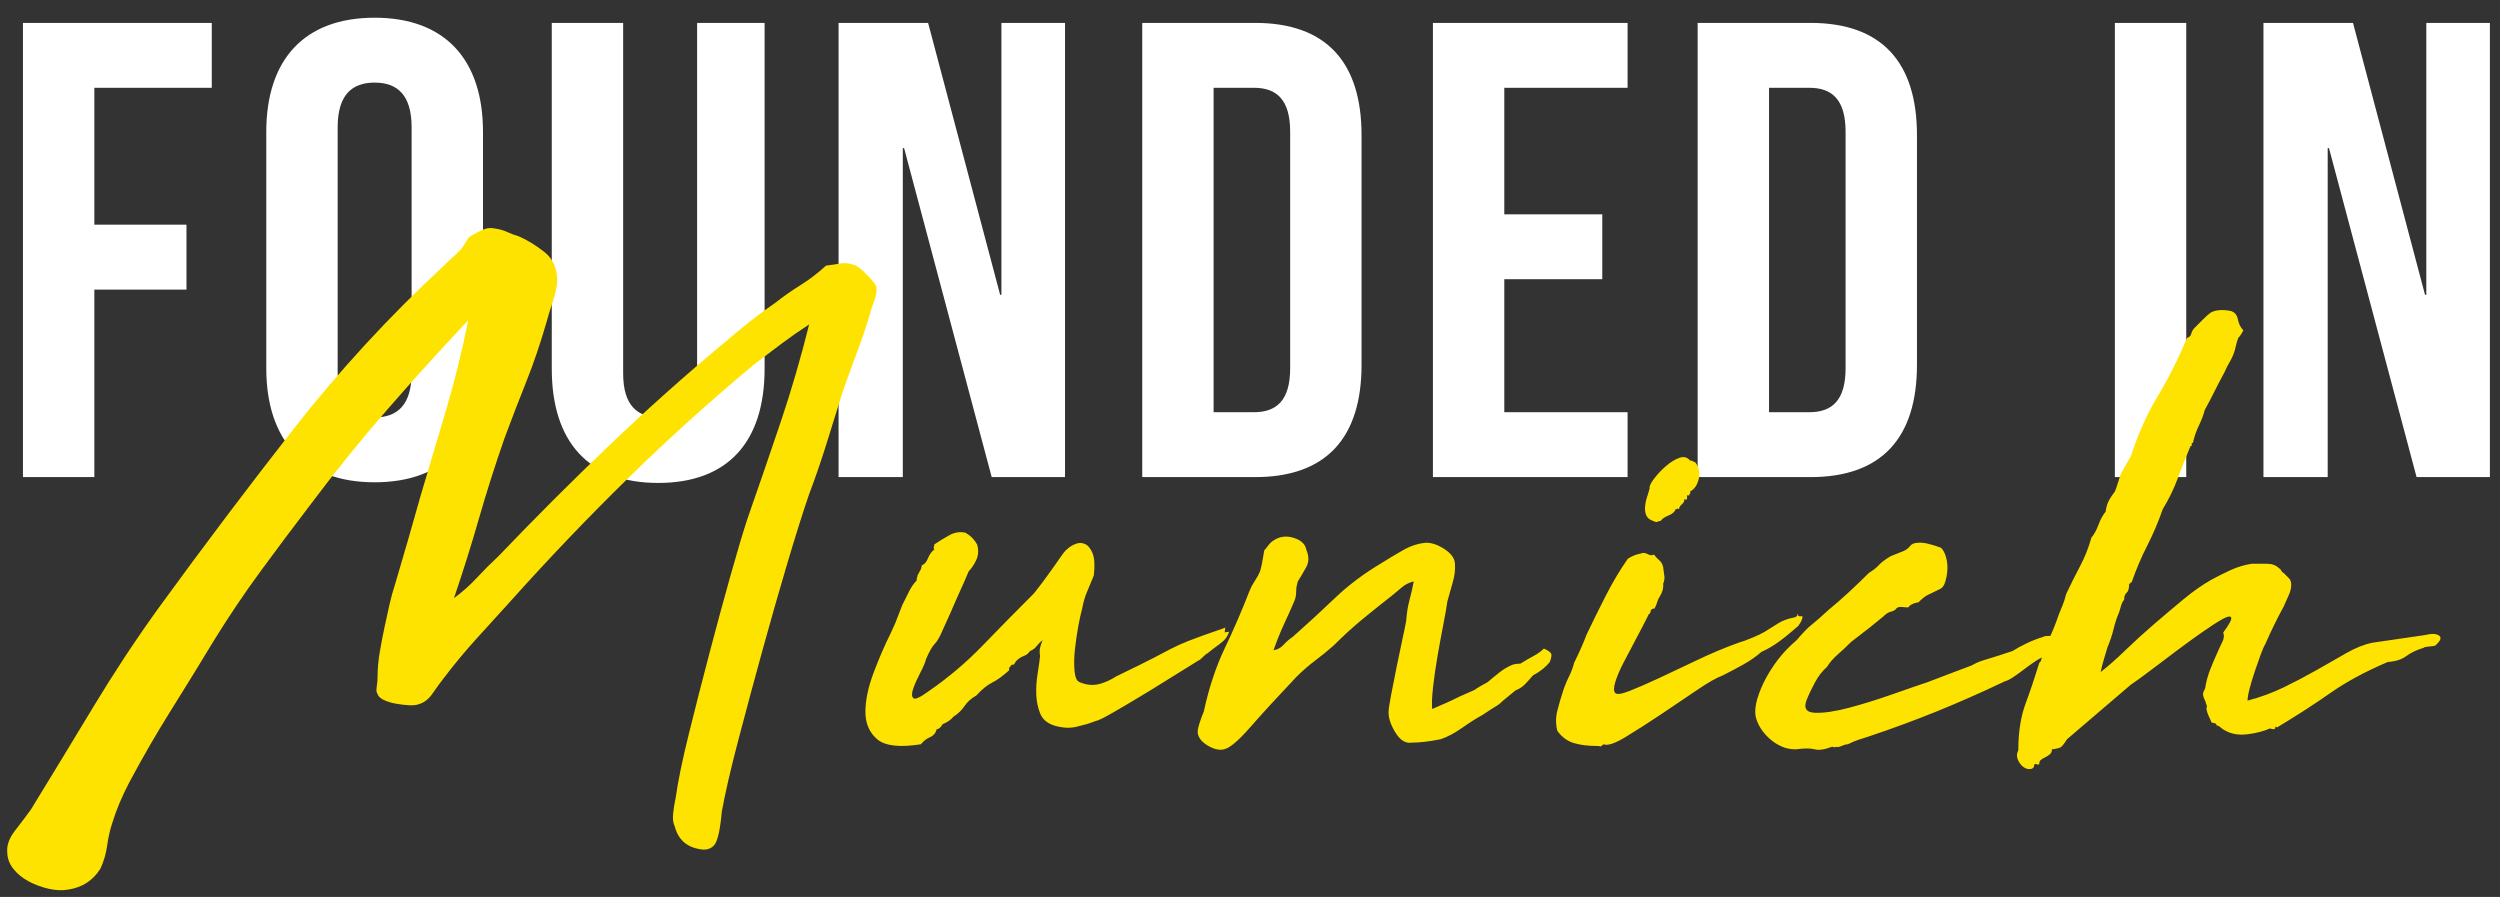 <?xml version="1.0" encoding="UTF-8"?>
<svg width="131px" height="47px" viewBox="0 0 131 47" version="1.1" xmlns="http://www.w3.org/2000/svg" xmlns:xlink="http://www.w3.org/1999/xlink">
    <rect x="0" y="0" width="131" height="47" fill="#333333" stroke="none"/>
    <!-- Generator: Sketch 56.2 (81672) - https://sketch.com -->
    <title>muc_font</title>
    <desc>Created with Sketch.</desc>
    <g id="Page-1" stroke="none" stroke-width="1" fill="none" fill-rule="evenodd">
        <g id="'slider'_mood" transform="translate(-183, -126)" fill-rule="nonzero">
            <g id="muc_font" transform="translate(168, 120)">
                <path d="M19.943,10.6 L19.943,17.774 L24.771,17.774 L24.771,21.174 L19.943,21.174 L19.943,31 L16.203,31 L16.203,7.2 L26.097,7.2 L26.097,10.6 L19.943,10.6 Z M32.693,12.674 L32.693,25.526 C32.693,27.226 33.441,27.872 34.631,27.872 C35.821,27.872 36.569,27.226 36.569,25.526 L36.569,12.674 C36.569,10.974 35.821,10.328 34.631,10.328 C33.441,10.328 32.693,10.974 32.693,12.674 Z M28.953,25.288 L28.953,12.912 C28.953,9.104 30.959,6.928 34.631,6.928 C38.303,6.928 40.309,9.104 40.309,12.912 L40.309,25.288 C40.309,29.096 38.303,31.272 34.631,31.272 C30.959,31.272 28.953,29.096 28.953,25.288 Z M43.913,7.2 L47.653,7.2 L47.653,25.56 C47.653,27.26 48.401,27.872 49.591,27.872 C50.781,27.872 51.529,27.26 51.529,25.56 L51.529,7.2 L55.065,7.2 L55.065,25.322 C55.065,29.13 53.161,31.306 49.489,31.306 C45.817,31.306 43.913,29.13 43.913,25.322 L43.913,7.2 Z M66.965,31 L62.375,13.762 L62.307,13.762 L62.307,31 L58.941,31 L58.941,7.2 L63.633,7.2 L67.407,21.446 L67.475,21.446 L67.475,7.2 L70.807,7.2 L70.807,31 L66.965,31 Z M74.853,31 L74.853,7.2 L80.769,7.2 C84.509,7.2 86.345,9.274 86.345,13.082 L86.345,25.118 C86.345,28.926 84.509,31 80.769,31 L74.853,31 Z M80.701,10.6 L78.593,10.6 L78.593,27.6 L80.701,27.6 C81.891,27.6 82.605,26.988 82.605,25.288 L82.605,12.912 C82.605,11.212 81.891,10.6 80.701,10.6 Z M93.825,10.6 L93.825,17.23 L98.959,17.23 L98.959,20.63 L93.825,20.63 L93.825,27.6 L100.285,27.6 L100.285,31 L90.085,31 L90.085,7.2 L100.285,7.2 L100.285,10.6 L93.825,10.6 Z M103.957,31 L103.957,7.2 L109.873,7.2 C113.613,7.2 115.449,9.274 115.449,13.082 L115.449,25.118 C115.449,28.926 113.613,31 109.873,31 L103.957,31 Z M109.805,10.6 L107.697,10.6 L107.697,27.6 L109.805,27.6 C110.995,27.6 111.709,26.988 111.709,25.288 L111.709,12.912 C111.709,11.212 110.995,10.6 109.805,10.6 Z M125.819,31 L125.819,7.2 L129.559,7.2 L129.559,31 L125.819,31 Z M141.629,31 L137.039,13.762 L136.971,13.762 L136.971,31 L133.605,31 L133.605,7.2 L138.297,7.2 L142.071,21.446 L142.139,21.446 L142.139,7.2 L145.471,7.2 L145.471,31 L141.629,31 Z" id="FOUNDEDIN" fill="#FFFFFF"></path>
                <path d="M52.824,48.52 C52.736,49.488 52.604,50.075 52.428,50.28 C52.252,50.485 52.003,50.559 51.68,50.5 C50.976,50.383 50.536,49.987 50.36,49.312 C50.272,49.136 50.243,48.909 50.272,48.63 C50.301,48.351 50.345,48.08 50.404,47.816 C50.521,46.965 50.749,45.858 51.086,44.494 C51.423,43.13 51.783,41.722 52.164,40.27 C52.545,38.818 52.919,37.439 53.286,36.134 C53.653,34.829 53.953,33.824 54.188,33.12 C54.804,31.36 55.383,29.673 55.926,28.06 C56.469,26.447 56.96,24.76 57.4,23 C56.901,23.323 56.417,23.66 55.948,24.012 C55.479,24.364 54.995,24.731 54.496,25.112 C52.208,27.019 50.015,28.999 47.918,31.052 C45.821,33.105 43.76,35.261 41.736,37.52 C41.179,38.136 40.599,38.774 39.998,39.434 C39.397,40.094 38.817,40.791 38.26,41.524 C38.055,41.788 37.857,42.059 37.666,42.338 C37.475,42.617 37.248,42.8 36.984,42.888 C36.837,42.947 36.647,42.969 36.412,42.954 C36.177,42.939 35.943,42.91 35.708,42.866 C35.473,42.822 35.268,42.756 35.092,42.668 C34.916,42.58 34.813,42.477 34.784,42.36 C34.725,42.301 34.711,42.177 34.74,41.986 C34.769,41.795 34.784,41.627 34.784,41.48 C34.784,41.069 34.821,40.644 34.894,40.204 C34.967,39.764 35.048,39.339 35.136,38.928 C35.224,38.517 35.312,38.114 35.4,37.718 C35.488,37.322 35.591,36.948 35.708,36.596 C35.943,35.804 36.17,35.027 36.39,34.264 C36.61,33.501 36.823,32.753 37.028,32.02 C37.497,30.436 37.952,28.903 38.392,27.422 C38.832,25.941 39.213,24.393 39.536,22.78 C38.099,24.305 36.683,25.867 35.29,27.466 C33.897,29.065 32.54,30.744 31.22,32.504 C30.369,33.619 29.519,34.755 28.668,35.914 C27.817,37.073 27.011,38.268 26.248,39.5 C25.485,40.761 24.723,42.001 23.96,43.218 C23.197,44.435 22.464,45.704 21.76,47.024 C21.379,47.757 21.085,48.461 20.88,49.136 C20.763,49.488 20.675,49.877 20.616,50.302 C20.557,50.727 20.44,51.131 20.264,51.512 C19.883,52.128 19.325,52.495 18.592,52.612 C18.269,52.671 17.917,52.656 17.536,52.568 C17.155,52.48 16.803,52.348 16.48,52.172 C16.157,51.996 15.893,51.776 15.688,51.512 C15.483,51.248 15.38,50.955 15.38,50.632 C15.351,50.28 15.49,49.906 15.798,49.51 C16.106,49.114 16.377,48.755 16.612,48.432 C17.727,46.613 18.819,44.817 19.89,43.042 C20.961,41.267 22.097,39.544 23.3,37.872 C25.647,34.645 28.008,31.514 30.384,28.478 C32.76,25.442 35.385,22.589 38.26,19.92 C38.407,19.773 38.553,19.634 38.7,19.502 C38.847,19.37 38.993,19.231 39.14,19.084 C39.257,18.937 39.36,18.783 39.448,18.622 C39.536,18.461 39.653,18.351 39.8,18.292 C39.947,18.204 40.123,18.116 40.328,18.028 C40.533,17.94 40.753,17.925 40.988,17.984 C41.193,18.013 41.391,18.072 41.582,18.16 C41.773,18.248 41.971,18.321 42.176,18.38 C42.645,18.585 43.1,18.864 43.54,19.216 C43.98,19.568 44.2,20.081 44.2,20.756 C44.171,21.079 44.09,21.438 43.958,21.834 C43.826,22.23 43.716,22.589 43.628,22.912 C43.305,24.027 42.953,25.061 42.572,26.014 C42.191,26.967 41.809,27.957 41.428,28.984 C40.929,30.421 40.482,31.829 40.086,33.208 C39.69,34.587 39.257,35.965 38.788,37.344 C39.228,37.021 39.631,36.662 39.998,36.266 C40.365,35.87 40.739,35.496 41.12,35.144 C42.997,33.179 44.926,31.25 46.906,29.358 C48.886,27.466 50.932,25.64 53.044,23.88 C53.455,23.528 53.873,23.183 54.298,22.846 C54.723,22.509 55.171,22.179 55.64,21.856 C56.051,21.533 56.491,21.225 56.96,20.932 C57.429,20.639 57.869,20.301 58.28,19.92 C58.515,19.891 58.757,19.854 59.006,19.81 C59.255,19.766 59.497,19.788 59.732,19.876 C59.879,19.905 60.099,20.067 60.392,20.36 C60.685,20.653 60.861,20.873 60.92,21.02 C60.949,21.255 60.913,21.504 60.81,21.768 C60.707,22.032 60.627,22.281 60.568,22.516 C60.363,23.191 60.135,23.858 59.886,24.518 C59.637,25.178 59.395,25.845 59.16,26.52 C58.867,27.459 58.581,28.375 58.302,29.27 C58.023,30.165 57.723,31.037 57.4,31.888 C57.077,32.827 56.696,34.037 56.256,35.518 C55.816,36.999 55.376,38.539 54.936,40.138 C54.496,41.737 54.078,43.291 53.682,44.802 C53.286,46.313 53,47.552 52.824,48.52 Z M61.668,39.192 C61.756,38.987 61.822,38.84 61.866,38.752 C61.91,38.664 61.947,38.576 61.976,38.488 C62.005,38.4 62.042,38.305 62.086,38.202 C62.13,38.099 62.196,37.931 62.284,37.696 L62.636,36.992 C62.753,36.757 62.885,36.567 63.032,36.42 C63.032,36.361 63.039,36.31 63.054,36.266 C63.069,36.222 63.076,36.185 63.076,36.156 C63.105,36.097 63.149,36.017 63.208,35.914 C63.267,35.811 63.296,35.716 63.296,35.628 C63.443,35.569 63.553,35.445 63.626,35.254 C63.699,35.063 63.809,34.909 63.956,34.792 C63.927,34.733 63.919,34.689 63.934,34.66 C63.949,34.631 63.956,34.587 63.956,34.528 C64.22,34.352 64.484,34.191 64.748,34.044 C65.012,33.897 65.291,33.853 65.584,33.912 C65.848,34.059 66.053,34.264 66.2,34.528 C66.288,34.821 66.273,35.093 66.156,35.342 C66.039,35.591 65.907,35.789 65.76,35.936 C65.613,36.288 65.489,36.574 65.386,36.794 C65.283,37.014 65.188,37.227 65.1,37.432 C65.012,37.637 64.917,37.857 64.814,38.092 C64.711,38.327 64.572,38.635 64.396,39.016 C64.249,39.368 64.11,39.61 63.978,39.742 C63.846,39.874 63.692,40.145 63.516,40.556 C63.487,40.703 63.391,40.93 63.23,41.238 C63.069,41.546 62.944,41.825 62.856,42.074 C62.768,42.323 62.768,42.492 62.856,42.58 C62.944,42.668 63.208,42.551 63.648,42.228 C64.675,41.524 65.621,40.725 66.486,39.83 C67.351,38.935 68.253,38.019 69.192,37.08 C69.309,36.933 69.456,36.743 69.632,36.508 C69.808,36.273 69.984,36.031 70.16,35.782 C70.336,35.533 70.49,35.313 70.622,35.122 C70.754,34.931 70.864,34.807 70.952,34.748 C71.04,34.66 71.172,34.579 71.348,34.506 C71.524,34.433 71.693,34.433 71.854,34.506 C72.015,34.579 72.147,34.741 72.25,34.99 C72.353,35.239 72.375,35.628 72.316,36.156 C72.169,36.508 72.045,36.809 71.942,37.058 C71.839,37.307 71.759,37.593 71.7,37.916 C71.641,38.121 71.575,38.422 71.502,38.818 C71.429,39.214 71.37,39.617 71.326,40.028 C71.282,40.439 71.275,40.813 71.304,41.15 C71.333,41.487 71.421,41.685 71.568,41.744 C71.92,41.891 72.25,41.927 72.558,41.854 C72.866,41.781 73.181,41.641 73.504,41.436 C74.413,40.996 75.051,40.681 75.418,40.49 C75.785,40.299 76.093,40.138 76.342,40.006 C76.591,39.874 76.899,39.735 77.266,39.588 C77.633,39.441 78.285,39.207 79.224,38.884 C79.195,38.913 79.18,38.987 79.18,39.104 C79.121,39.133 79.136,39.141 79.224,39.126 C79.312,39.111 79.371,39.104 79.4,39.104 C79.341,39.339 79.18,39.551 78.916,39.742 C78.652,39.933 78.432,40.101 78.256,40.248 C78.227,40.248 78.153,40.307 78.036,40.424 C77.919,40.541 77.845,40.6 77.816,40.6 L75.264,42.184 C74.589,42.595 73.973,42.961 73.416,43.284 C72.859,43.607 72.536,43.768 72.448,43.768 C72.213,43.856 72.045,43.915 71.942,43.944 C71.839,43.973 71.671,44.017 71.436,44.076 C71.201,44.135 70.967,44.149 70.732,44.12 C70.497,44.091 70.307,44.047 70.16,43.988 C69.837,43.871 69.617,43.665 69.5,43.372 C69.383,43.079 69.317,42.756 69.302,42.404 C69.287,42.052 69.309,41.693 69.368,41.326 C69.427,40.959 69.471,40.644 69.5,40.38 C69.471,40.204 69.471,40.057 69.5,39.94 C69.529,39.823 69.573,39.691 69.632,39.544 C69.515,39.632 69.412,39.735 69.324,39.852 C69.236,39.969 69.119,40.057 68.972,40.116 C68.884,40.233 68.803,40.307 68.73,40.336 C68.657,40.365 68.591,40.395 68.532,40.424 C68.473,40.453 68.407,40.497 68.334,40.556 C68.261,40.615 68.195,40.703 68.136,40.82 C68.048,40.82 67.997,40.835 67.982,40.864 C67.967,40.893 67.945,40.923 67.916,40.952 C67.887,40.952 67.872,41.011 67.872,41.128 C67.549,41.421 67.256,41.634 66.992,41.766 C66.728,41.898 66.449,42.125 66.156,42.448 C65.892,42.595 65.687,42.778 65.54,42.998 C65.393,43.218 65.203,43.401 64.968,43.548 C64.821,43.724 64.631,43.856 64.396,43.944 C64.367,44.003 64.323,44.061 64.264,44.12 C64.205,44.179 64.147,44.208 64.088,44.208 C64.029,44.413 63.912,44.553 63.736,44.626 C63.56,44.699 63.399,44.824 63.252,45 C62.137,45.176 61.375,45.088 60.964,44.736 C60.553,44.384 60.348,43.907 60.348,43.306 C60.348,42.705 60.487,42.03 60.766,41.282 C61.045,40.534 61.345,39.837 61.668,39.192 Z M81.732,40.072 C81.937,40.043 82.113,39.947 82.26,39.786 C82.407,39.625 82.568,39.485 82.744,39.368 C83.507,38.693 84.24,38.019 84.944,37.344 C85.648,36.669 86.469,36.053 87.408,35.496 C87.731,35.291 88.097,35.071 88.508,34.836 C88.919,34.601 89.329,34.469 89.74,34.44 C90.033,34.44 90.349,34.55 90.686,34.77 C91.023,34.99 91.207,35.232 91.236,35.496 C91.265,35.819 91.229,36.156 91.126,36.508 C91.023,36.86 90.928,37.197 90.84,37.52 C90.811,37.755 90.745,38.136 90.642,38.664 C90.539,39.192 90.437,39.749 90.334,40.336 C90.231,40.923 90.151,41.48 90.092,42.008 C90.033,42.536 90.019,42.917 90.048,43.152 C90.312,43.035 90.547,42.932 90.752,42.844 C90.957,42.756 91.207,42.639 91.5,42.492 C91.823,42.345 92.021,42.257 92.094,42.228 C92.167,42.199 92.219,42.177 92.248,42.162 C92.277,42.147 92.321,42.118 92.38,42.074 C92.439,42.03 92.629,41.92 92.952,41.744 C93.157,41.568 93.363,41.399 93.568,41.238 C93.773,41.077 93.979,40.952 94.184,40.864 C94.301,40.805 94.463,40.776 94.668,40.776 C94.903,40.629 95.13,40.497 95.35,40.38 C95.57,40.263 95.753,40.131 95.9,39.984 C96.164,40.101 96.296,40.211 96.296,40.314 C96.296,40.417 96.267,40.541 96.208,40.688 C96.003,40.952 95.709,41.187 95.328,41.392 C95.152,41.597 95.005,41.759 94.888,41.876 C94.771,41.993 94.609,42.096 94.404,42.184 C94.081,42.448 93.876,42.617 93.788,42.69 C93.7,42.763 93.634,42.822 93.59,42.866 C93.546,42.91 93.473,42.961 93.37,43.02 C93.267,43.079 93.04,43.225 92.688,43.46 C92.365,43.636 92.006,43.863 91.61,44.142 C91.214,44.421 90.84,44.619 90.488,44.736 C90.195,44.795 89.923,44.839 89.674,44.868 C89.425,44.897 89.197,44.912 88.992,44.912 C88.669,44.971 88.383,44.802 88.134,44.406 C87.885,44.01 87.76,43.651 87.76,43.328 C87.76,43.181 87.804,42.881 87.892,42.426 C87.98,41.971 88.075,41.487 88.178,40.974 C88.281,40.461 88.383,39.969 88.486,39.5 C88.589,39.031 88.655,38.708 88.684,38.532 C88.713,38.121 88.772,37.755 88.86,37.432 C88.948,37.109 89.021,36.787 89.08,36.464 C88.845,36.523 88.64,36.625 88.464,36.772 L87.936,37.212 C87.408,37.623 86.895,38.033 86.396,38.444 C85.897,38.855 85.399,39.309 84.9,39.808 C84.607,40.072 84.284,40.336 83.932,40.6 C83.58,40.864 83.243,41.157 82.92,41.48 C81.923,42.536 81.116,43.416 80.5,44.12 C79.884,44.824 79.429,45.205 79.136,45.264 C78.901,45.323 78.63,45.264 78.322,45.088 C78.014,44.912 77.831,44.707 77.772,44.472 C77.743,44.355 77.765,44.179 77.838,43.944 C77.911,43.709 77.992,43.489 78.08,43.284 C78.344,42.052 78.711,40.945 79.18,39.962 C79.649,38.979 80.089,37.96 80.5,36.904 C80.559,36.757 80.647,36.596 80.764,36.42 C80.881,36.244 80.969,36.083 81.028,35.936 C81.087,35.731 81.131,35.533 81.16,35.342 C81.189,35.151 81.219,34.983 81.248,34.836 C81.307,34.777 81.373,34.697 81.446,34.594 C81.519,34.491 81.6,34.411 81.688,34.352 C82.011,34.117 82.37,34.059 82.766,34.176 C83.162,34.293 83.389,34.499 83.448,34.792 C83.595,35.144 83.595,35.452 83.448,35.716 C83.301,35.98 83.155,36.229 83.008,36.464 C82.949,36.64 82.92,36.816 82.92,36.992 C82.92,37.168 82.891,37.329 82.832,37.476 C82.656,37.887 82.473,38.297 82.282,38.708 C82.091,39.119 81.908,39.573 81.732,40.072 Z M99.64,42.316 C99.728,42.404 99.977,42.367 100.388,42.206 C100.799,42.045 101.305,41.825 101.906,41.546 C102.507,41.267 103.175,40.952 103.908,40.6 C104.641,40.248 105.375,39.94 106.108,39.676 C106.313,39.617 106.555,39.529 106.834,39.412 C107.113,39.295 107.325,39.192 107.472,39.104 L108.176,38.664 C108.411,38.517 108.689,38.415 109.012,38.356 C109.129,38.327 109.188,38.275 109.188,38.202 C109.188,38.129 109.203,38.151 109.232,38.268 C109.291,38.297 109.335,38.305 109.364,38.29 C109.393,38.275 109.423,38.283 109.452,38.312 C109.452,38.429 109.379,38.591 109.232,38.796 L108.924,39.06 C108.689,39.265 108.44,39.463 108.176,39.654 C107.912,39.845 107.619,40.013 107.296,40.16 C107.032,40.395 106.717,40.615 106.35,40.82 C105.983,41.025 105.624,41.216 105.272,41.392 C104.949,41.509 104.487,41.773 103.886,42.184 C103.285,42.595 102.654,43.02 101.994,43.46 C101.334,43.9 100.725,44.289 100.168,44.626 C99.611,44.963 99.229,45.088 99.024,45 C98.936,45.088 98.877,45.125 98.848,45.11 C98.819,45.095 98.76,45.088 98.672,45.088 C98.203,45.088 97.799,45.037 97.462,44.934 C97.125,44.831 96.839,44.619 96.604,44.296 C96.516,43.944 96.516,43.592 96.604,43.24 C96.692,42.888 96.809,42.492 96.956,42.052 C97.044,41.817 97.139,41.597 97.242,41.392 C97.345,41.187 97.425,40.967 97.484,40.732 C97.601,40.497 97.719,40.248 97.836,39.984 C97.953,39.72 98.056,39.471 98.144,39.236 C98.467,38.561 98.804,37.879 99.156,37.19 C99.508,36.501 99.889,35.863 100.3,35.276 C100.535,35.129 100.755,35.041 100.96,35.012 C101.077,34.953 101.202,34.961 101.334,35.034 C101.466,35.107 101.576,35.115 101.664,35.056 C101.752,35.173 101.847,35.276 101.95,35.364 C102.053,35.452 102.119,35.569 102.148,35.716 C102.177,35.921 102.199,36.083 102.214,36.2 C102.229,36.317 102.207,36.449 102.148,36.596 C102.177,36.801 102.119,37.021 101.972,37.256 C101.913,37.344 101.869,37.439 101.84,37.542 C101.811,37.645 101.767,37.755 101.708,37.872 C101.679,37.901 101.657,37.909 101.642,37.894 C101.627,37.879 101.605,37.887 101.576,37.916 C101.517,37.945 101.488,37.989 101.488,38.048 C101.488,38.107 101.459,38.151 101.4,38.18 C101.195,38.591 100.975,39.016 100.74,39.456 C100.505,39.896 100.285,40.314 100.08,40.71 C99.875,41.106 99.728,41.451 99.64,41.744 C99.552,42.037 99.552,42.228 99.64,42.316 Z M101.444,31.58 C101.415,31.492 101.488,31.331 101.664,31.096 C101.84,30.861 102.045,30.641 102.28,30.436 C102.515,30.231 102.749,30.084 102.984,29.996 C103.219,29.908 103.409,29.952 103.556,30.128 C103.615,30.128 103.666,30.143 103.71,30.172 C103.754,30.201 103.791,30.216 103.82,30.216 C104.025,30.451 104.091,30.737 104.018,31.074 C103.945,31.411 103.791,31.639 103.556,31.756 C103.585,31.815 103.585,31.851 103.556,31.866 C103.527,31.881 103.512,31.917 103.512,31.976 C103.424,31.917 103.387,31.947 103.402,32.064 C103.417,32.181 103.365,32.211 103.248,32.152 C103.277,32.24 103.241,32.328 103.138,32.416 C103.035,32.504 102.984,32.592 102.984,32.68 C102.925,32.651 102.896,32.643 102.896,32.658 C102.896,32.673 102.867,32.68 102.808,32.68 C102.749,32.827 102.625,32.937 102.434,33.01 C102.243,33.083 102.104,33.179 102.016,33.296 C101.957,33.296 101.906,33.311 101.862,33.34 C101.818,33.369 101.737,33.355 101.62,33.296 C101.444,33.237 101.327,33.142 101.268,33.01 C101.209,32.878 101.187,32.724 101.202,32.548 C101.217,32.372 101.253,32.196 101.312,32.02 C101.371,31.844 101.415,31.697 101.444,31.58 Z M116.008,41.744 L117.394,41.216 C117.702,41.099 117.937,41.011 118.098,40.952 C118.259,40.893 118.377,40.842 118.45,40.798 C118.523,40.754 118.619,40.71 118.736,40.666 C118.853,40.622 119.037,40.563 119.286,40.49 C119.535,40.417 119.924,40.292 120.452,40.116 C120.687,39.969 120.943,39.83 121.222,39.698 C121.501,39.566 121.787,39.456 122.08,39.368 C122.109,39.339 122.183,39.324 122.3,39.324 L122.564,39.324 C122.887,39.207 123.077,39.177 123.136,39.236 C123.253,39.295 123.283,39.339 123.224,39.368 C123.165,39.397 123.136,39.441 123.136,39.5 C123.136,39.559 123.143,39.603 123.158,39.632 C123.173,39.661 123.092,39.72 122.916,39.808 C122.887,39.896 122.835,39.955 122.762,39.984 L122.432,40.116 C122.227,40.116 122.095,40.219 122.036,40.424 C121.919,40.483 121.772,40.571 121.596,40.688 C121.42,40.805 121.237,40.937 121.046,41.084 C120.855,41.231 120.672,41.363 120.496,41.48 C120.32,41.597 120.173,41.671 120.056,41.7 C118.824,42.287 117.629,42.815 116.47,43.284 C115.311,43.753 114.116,44.193 112.884,44.604 C112.708,44.663 112.547,44.714 112.4,44.758 C112.253,44.802 112.063,44.883 111.828,45 C111.74,45 111.63,45.029 111.498,45.088 C111.366,45.147 111.271,45.161 111.212,45.132 C111.153,45.161 111.117,45.169 111.102,45.154 C111.087,45.139 111.051,45.132 110.992,45.132 C110.611,45.279 110.31,45.323 110.09,45.264 C109.87,45.205 109.54,45.205 109.1,45.264 C108.836,45.264 108.601,45.22 108.396,45.132 C108.191,45.044 108.015,44.941 107.868,44.824 C107.457,44.501 107.179,44.12 107.032,43.68 C106.885,43.24 107.017,42.595 107.428,41.744 C107.633,41.333 107.875,40.945 108.154,40.578 C108.433,40.211 108.763,39.867 109.144,39.544 C109.467,39.163 109.731,38.891 109.936,38.73 C110.141,38.569 110.435,38.312 110.816,37.96 C111.139,37.696 111.483,37.395 111.85,37.058 C112.217,36.721 112.576,36.376 112.928,36.024 C113.163,35.877 113.339,35.738 113.456,35.606 C113.573,35.474 113.779,35.32 114.072,35.144 L114.732,34.88 C114.879,34.821 114.996,34.733 115.084,34.616 C115.172,34.499 115.319,34.44 115.524,34.44 C115.759,34.411 116.155,34.499 116.712,34.704 C116.829,34.821 116.917,34.99 116.976,35.21 C117.035,35.43 117.057,35.65 117.042,35.87 C117.027,36.09 116.991,36.295 116.932,36.486 C116.873,36.677 116.785,36.801 116.668,36.86 C116.375,37.007 116.162,37.109 116.03,37.168 C115.898,37.227 115.729,37.359 115.524,37.564 C115.465,37.564 115.377,37.586 115.26,37.63 C115.143,37.674 115.055,37.74 114.996,37.828 C114.908,37.828 114.798,37.821 114.666,37.806 C114.534,37.791 114.439,37.813 114.38,37.872 C114.321,37.96 114.226,38.019 114.094,38.048 C113.962,38.077 113.823,38.165 113.676,38.312 L112.972,38.884 L112.004,39.632 C111.769,39.867 111.535,40.087 111.3,40.292 C111.065,40.497 110.875,40.717 110.728,40.952 C110.493,41.157 110.288,41.421 110.112,41.744 C109.936,42.067 109.789,42.375 109.672,42.668 C109.496,43.108 109.643,43.335 110.112,43.35 C110.581,43.365 111.175,43.277 111.894,43.086 C112.613,42.895 113.368,42.661 114.16,42.382 C114.952,42.103 115.568,41.891 116.008,41.744 Z M131.496,39.148 C131.819,38.708 131.958,38.444 131.914,38.356 C131.87,38.268 131.716,38.297 131.452,38.444 C131.188,38.591 130.836,38.818 130.396,39.126 C129.956,39.434 129.501,39.764 129.032,40.116 C128.563,40.468 128.115,40.805 127.69,41.128 C127.265,41.451 126.92,41.7 126.656,41.876 C126.069,42.375 125.512,42.851 124.984,43.306 C124.456,43.761 123.899,44.237 123.312,44.736 C123.165,44.971 123.055,45.11 122.982,45.154 C122.909,45.198 122.755,45.235 122.52,45.264 C122.52,45.381 122.483,45.469 122.41,45.528 C122.337,45.587 122.256,45.638 122.168,45.682 C122.08,45.726 122.007,45.77 121.948,45.814 C121.889,45.858 121.86,45.924 121.86,46.012 C121.831,46.071 121.794,46.085 121.75,46.056 C121.706,46.027 121.655,46.027 121.596,46.056 C121.596,46.203 121.53,46.283 121.398,46.298 C121.266,46.313 121.141,46.276 121.024,46.188 C120.907,46.1 120.811,45.975 120.738,45.814 C120.665,45.653 120.672,45.484 120.76,45.308 C120.76,44.369 120.885,43.563 121.134,42.888 C121.383,42.213 121.625,41.495 121.86,40.732 C121.948,40.644 121.977,40.6 121.948,40.6 C122.065,40.189 122.212,39.801 122.388,39.434 C122.564,39.067 122.725,38.664 122.872,38.224 C122.931,38.077 122.997,37.916 123.07,37.74 C123.143,37.564 123.209,37.359 123.268,37.124 C123.503,36.625 123.745,36.141 123.994,35.672 C124.243,35.203 124.441,34.704 124.588,34.176 C124.735,34 124.859,33.773 124.962,33.494 C125.065,33.215 125.189,32.988 125.336,32.812 C125.365,32.577 125.424,32.379 125.512,32.218 C125.6,32.057 125.703,31.903 125.82,31.756 C125.879,31.609 125.93,31.463 125.974,31.316 C126.018,31.169 126.069,31.008 126.128,30.832 L126.656,29.908 C127.037,28.735 127.507,27.686 128.064,26.762 C128.621,25.838 129.135,24.819 129.604,23.704 C129.721,23.675 129.795,23.601 129.824,23.484 C129.853,23.367 129.912,23.264 130,23.176 L130.396,22.78 C130.601,22.575 130.748,22.443 130.836,22.384 C131.1,22.237 131.452,22.208 131.892,22.296 C132.097,22.355 132.222,22.501 132.266,22.736 C132.31,22.971 132.405,23.161 132.552,23.308 C132.523,23.367 132.486,23.433 132.442,23.506 C132.398,23.579 132.347,23.645 132.288,23.704 C132.229,23.851 132.185,23.997 132.156,24.144 C132.127,24.291 132.083,24.437 132.024,24.584 C131.965,24.731 131.892,24.877 131.804,25.024 C131.716,25.171 131.643,25.317 131.584,25.464 C131.408,25.787 131.232,26.124 131.056,26.476 C130.88,26.828 130.704,27.165 130.528,27.488 C130.469,27.723 130.367,27.994 130.22,28.302 C130.073,28.61 129.971,28.911 129.912,29.204 C129.853,29.204 129.831,29.233 129.846,29.292 C129.861,29.351 129.839,29.38 129.78,29.38 C129.545,29.937 129.325,30.495 129.12,31.052 C128.915,31.609 128.651,32.152 128.328,32.68 C128.093,33.355 127.822,33.993 127.514,34.594 C127.206,35.195 126.935,35.833 126.7,36.508 C126.671,36.508 126.649,36.523 126.634,36.552 C126.619,36.581 126.597,36.596 126.568,36.596 C126.568,36.831 126.524,36.985 126.436,37.058 C126.348,37.131 126.304,37.256 126.304,37.432 C126.245,37.491 126.194,37.586 126.15,37.718 C126.106,37.85 126.069,37.975 126.04,38.092 C125.923,38.356 125.827,38.642 125.754,38.95 C125.681,39.258 125.571,39.588 125.424,39.94 C125.365,40.145 125.307,40.343 125.248,40.534 C125.189,40.725 125.131,40.952 125.072,41.216 C125.453,40.923 125.879,40.549 126.348,40.094 C126.817,39.639 127.316,39.185 127.844,38.73 C128.372,38.275 128.893,37.835 129.406,37.41 C129.919,36.985 130.411,36.64 130.88,36.376 C131.203,36.2 131.54,36.031 131.892,35.87 C132.244,35.709 132.611,35.599 132.992,35.54 L133.762,35.54 C134.041,35.54 134.253,35.613 134.4,35.76 C134.459,35.789 134.503,35.833 134.532,35.892 C134.561,35.951 134.605,35.995 134.664,36.024 L134.95,36.31 C135.023,36.383 135.06,36.493 135.06,36.64 C135.06,36.816 135.016,36.999 134.928,37.19 C134.84,37.381 134.752,37.579 134.664,37.784 C134.312,38.429 133.989,39.089 133.696,39.764 C133.637,39.852 133.557,40.035 133.454,40.314 C133.351,40.593 133.249,40.886 133.146,41.194 C133.043,41.502 132.955,41.795 132.882,42.074 C132.809,42.353 132.772,42.565 132.772,42.712 C133.447,42.536 134.085,42.301 134.686,42.008 C135.287,41.715 135.859,41.414 136.402,41.106 C136.945,40.798 137.458,40.505 137.942,40.226 C138.426,39.947 138.888,39.764 139.328,39.676 L142.056,39.28 C142.408,39.192 142.657,39.199 142.804,39.302 C142.951,39.405 142.892,39.573 142.628,39.808 C142.628,39.837 142.525,39.859 142.32,39.874 C142.115,39.889 142.012,39.911 142.012,39.94 C141.631,40.057 141.323,40.204 141.088,40.38 C140.853,40.556 140.531,40.659 140.12,40.688 C138.947,41.187 137.942,41.729 137.106,42.316 C136.27,42.903 135.339,43.504 134.312,44.12 C134.253,44.061 134.224,44.061 134.224,44.12 C134.224,44.179 134.195,44.208 134.136,44.208 C134.048,44.208 133.989,44.193 133.96,44.164 C133.637,44.311 133.249,44.413 132.794,44.472 C132.339,44.531 131.951,44.472 131.628,44.296 C131.511,44.237 131.423,44.179 131.364,44.12 C131.305,44.061 131.217,44.017 131.1,43.988 C131.129,43.988 131.144,43.973 131.144,43.944 C131.115,43.915 131.027,43.885 130.88,43.856 C130.851,43.768 130.807,43.665 130.748,43.548 C130.689,43.431 130.645,43.299 130.616,43.152 C130.616,43.123 130.623,43.086 130.638,43.042 C130.653,42.998 130.645,42.961 130.616,42.932 C130.587,42.815 130.55,42.712 130.506,42.624 C130.462,42.536 130.44,42.448 130.44,42.36 C130.44,42.301 130.462,42.235 130.506,42.162 C130.55,42.089 130.572,42.008 130.572,41.92 C130.631,41.627 130.711,41.348 130.814,41.084 C130.917,40.82 131.041,40.527 131.188,40.204 C131.276,39.999 131.364,39.808 131.452,39.632 C131.54,39.456 131.555,39.295 131.496,39.148 Z" id="Munich" fill="#FFE300"></path>
            </g>
        </g>
    </g>
</svg>